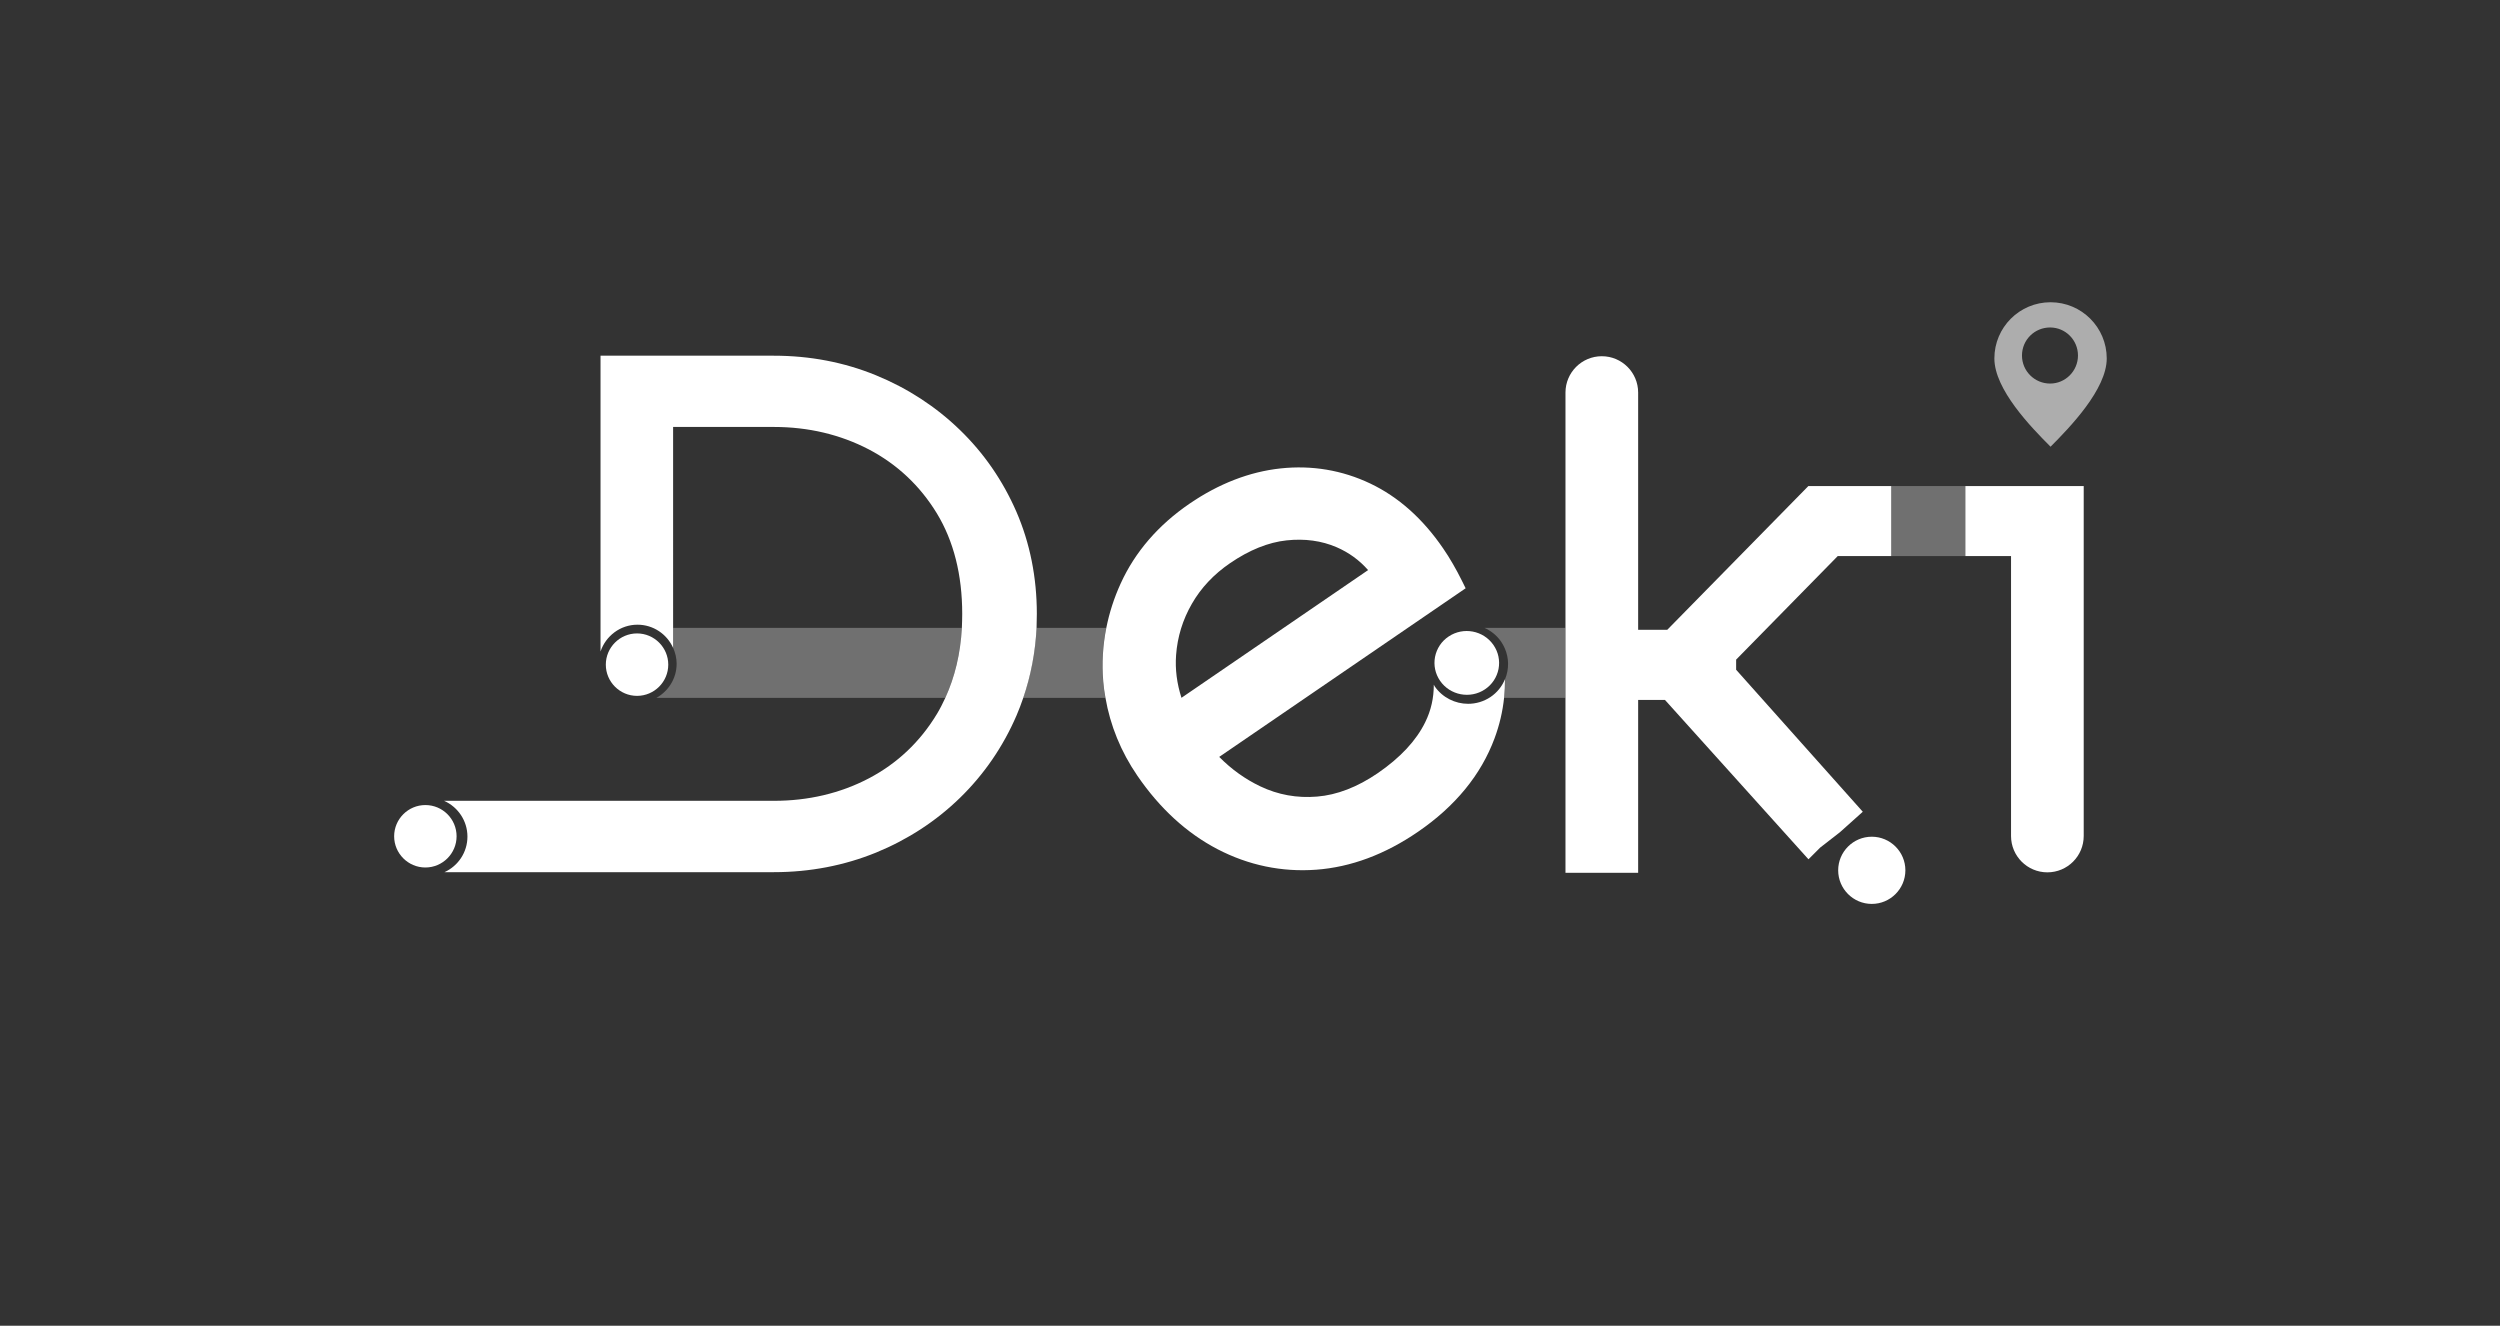 <?xml version="1.0" encoding="utf-8"?>
<!-- Generator: Adobe Illustrator 24.0.0, SVG Export Plug-In . SVG Version: 6.00 Build 0)  -->
<svg version="1.1" id="Calque_1" xmlns="http://www.w3.org/2000/svg" xmlns:xlink="http://www.w3.org/1999/xlink" x="0px" y="0px"
	 viewBox="0 0 283.46 150.32" style="enable-background:new 0 0 283.46 150.32;" xml:space="preserve">
<rect x="0" y="0" width="283.46" height="150.32" fill="#333333" stroke="none"/>
<style type="text/css">
	.st0{fill:none;}
	.st1{opacity:0.3;fill:#FFFFFF;}
	.st2{fill:#FFFFFF;}
	.st3{opacity:0.6;fill:#FFFFFF;}
</style>
<path class="st0" d="M151.56,62.06c-1.71-0.74-3.62-1.01-5.68-0.78c-2.07,0.22-4.23,1.09-6.42,2.59c-1.83,1.25-3.28,2.8-4.32,4.6
	c-1.04,1.8-1.64,3.76-1.79,5.81c-0.12,1.62,0.08,3.24,0.61,4.85l21.16-14.48C154.12,63.51,152.94,62.66,151.56,62.06z"/>
<path class="st0" d="M109.1,69.6c0-4.42-0.97-8.26-2.88-11.4c-1.91-3.13-4.51-5.57-7.72-7.25c-3.23-1.69-6.85-2.54-10.75-2.54H76.32
	v22.79h32.73C109.08,70.67,109.1,70.14,109.1,69.6z"/>
<path class="st0" d="M235.62,40.31c0-1.76-1.42-3.18-3.16-3.18c-1.77,0-3.19,1.42-3.19,3.18c0,1.75,1.42,3.18,3.19,3.18
	C234.2,43.49,235.62,42.07,235.62,40.31z"/>
<path class="st1" d="M76.32,71.19v2.26c0.25,0.56,0.4,1.17,0.4,1.81c0,1.67-0.94,3.11-2.3,3.87h32.76c1.08-2.36,1.71-5.01,1.88-7.94
	H76.32z"/>
<path class="st1" d="M125.43,71.19h-7.91c-0.14,2.76-0.65,5.42-1.51,7.94h9.32c-0.1-0.61-0.19-1.22-0.25-1.84
	C124.91,75.23,125.03,73.19,125.43,71.19z"/>
<path class="st1" d="M168.31,71.19c0.74,0.33,1.4,0.85,1.89,1.56c0.68,1,0.94,2.2,0.71,3.39c-0.06,0.31-0.15,0.61-0.27,0.89
	c0,0.7-0.03,1.4-0.1,2.1h6.95v-7.94H168.31z"/>
<polygon class="st1" points="211.34,55.11 211.34,55.11 214.45,55.11 214.45,63.05 222.84,63.05 222.84,55.11 "/>
<path class="st2" d="M117.56,69.6c0-4.13-0.78-8.02-2.31-11.56c-1.53-3.52-3.68-6.65-6.41-9.29c-2.71-2.63-5.91-4.72-9.52-6.2
	c-3.61-1.48-7.5-2.22-11.58-2.22H68.09v33.54c0.59-1.76,2.24-3.04,4.19-3.04c1.8,0,3.35,1.08,4.04,2.63v-2.26V48.41h11.43
	c3.9,0,7.52,0.86,10.75,2.54c3.21,1.68,5.81,4.12,7.72,7.25c1.91,3.14,2.88,6.98,2.88,11.4c0,0.54-0.02,1.07-0.04,1.59
	c-0.16,2.93-0.8,5.58-1.88,7.94c-0.29,0.63-0.6,1.25-0.96,1.84c-1.91,3.16-4.51,5.61-7.72,7.29c-3.23,1.69-6.85,2.54-10.75,2.54
	h-37.4c1.56,0.69,2.65,2.25,2.65,4.06c0,1.79-1.07,3.33-2.6,4.03h37.35c4.07,0,7.97-0.75,11.58-2.22c3.61-1.48,6.81-3.57,9.52-6.21
	c2.72-2.65,4.88-5.79,6.41-9.34c0.28-0.65,0.53-1.32,0.76-1.99c0.86-2.52,1.37-5.17,1.51-7.94
	C117.55,70.67,117.56,70.14,117.56,69.6z"/>
<path class="st2" d="M169,79.03c-0.78,0.52-1.66,0.77-2.54,0.77c-1.46,0-2.91-0.7-3.79-1.98c-0.04-0.06-0.07-0.13-0.1-0.19
	c0,1.51-0.31,2.91-0.97,4.25c-1.02,2.09-2.83,4.03-5.38,5.78c-2.31,1.58-4.63,2.48-6.89,2.66c-2.26,0.19-4.42-0.2-6.43-1.16
	c-1.7-0.81-3.26-1.92-4.66-3.34l27.94-19.12l-0.43-0.87c-0.32-0.65-0.66-1.28-1.02-1.9c-0.35-0.61-0.72-1.2-1.1-1.75
	c-2.31-3.38-5.09-5.85-8.27-7.36c-3.18-1.51-6.6-2.09-10.16-1.71c-3.53,0.38-7.01,1.73-10.33,4c-3.55,2.43-6.17,5.47-7.8,9.04
	c-0.75,1.64-1.29,3.32-1.63,5.03c-0.4,2-0.52,4.03-0.35,6.09c0.05,0.62,0.14,1.23,0.25,1.84c0.54,3.14,1.75,6.12,3.63,8.86
	c2.53,3.69,5.58,6.49,9.07,8.31c3.52,1.83,7.29,2.62,11.21,2.33c3.91-0.29,7.79-1.73,11.53-4.3c4.22-2.89,7.14-6.45,8.68-10.6
	c0.56-1.51,0.92-3.05,1.08-4.6c0.07-0.7,0.1-1.4,0.1-2.1C170.3,77.84,169.74,78.53,169,79.03z M133.96,79.12
	c-0.52-1.61-0.73-3.23-0.61-4.85c0.15-2.05,0.75-4.01,1.79-5.81c1.03-1.8,2.49-3.35,4.32-4.6c2.19-1.5,4.35-2.37,6.42-2.59
	c2.06-0.22,3.97,0.04,5.68,0.78c1.38,0.6,2.56,1.45,3.56,2.59L133.96,79.12z"/>
<path class="st2" d="M222.84,55.11v7.94h5.18v31.74c0,2.27,1.84,4.12,4.12,4.12c2.28,0,4.12-1.85,4.12-4.12V55.11h-6.52H222.84z"/>
<path class="st2" d="M48.23,91.28c-1.95,0-3.54,1.59-3.54,3.54s1.59,3.54,3.54,3.54s3.54-1.59,3.54-3.54S50.19,91.28,48.23,91.28z"
	/>
<path class="st2" d="M72.23,78.9c1.95,0,3.54-1.59,3.54-3.54c0-1.95-1.59-3.54-3.54-3.54s-3.54,1.59-3.54,3.54
	C68.69,77.31,70.28,78.9,72.23,78.9z"/>
<path class="st2" d="M168.37,78.16c0.81-0.54,1.35-1.36,1.54-2.31c0.18-0.95-0.02-1.91-0.57-2.71c-1.14-1.66-3.42-2.09-5.09-0.97
	c-0.81,0.54-1.35,1.36-1.54,2.31c-0.18,0.95,0.02,1.91,0.57,2.71C164.41,78.84,166.7,79.28,168.37,78.16z"/>
<path class="st2" d="M211.34,55.11h-6.3l-16,16.3h-3.3v-26.9c0-2.28-1.85-4.12-4.12-4.12c-2.28,0-4.12,1.85-4.12,4.12v26.68v7.94
	v19.83h8.24v-19.6h3.04l16.27,18.07l1.32-1.32l2.25-1.75l2.59-2.32l-14.36-16.1v-1.15l11.52-11.74h6.07v0v-7.94H211.34z"/>
<path class="st2" d="M216.04,98.68c0-2.1-1.71-3.81-3.81-3.81s-3.81,1.71-3.81,3.81c0,2.1,1.71,3.81,3.81,3.81
	S216.04,100.78,216.04,98.68z"/>
<path class="st3" d="M238.87,40.64c0-3.52-2.85-6.37-6.37-6.37c-3.52,0-6.37,2.85-6.37,6.37c0,3.52,4.16,7.8,6.37,10.01
	C234.68,48.46,238.87,44.15,238.87,40.64z M229.26,40.31c0-1.76,1.42-3.18,3.19-3.18c1.74,0,3.16,1.42,3.16,3.18
	c0,1.75-1.42,3.18-3.16,3.18C230.69,43.49,229.26,42.07,229.26,40.31z"/>
</svg>
